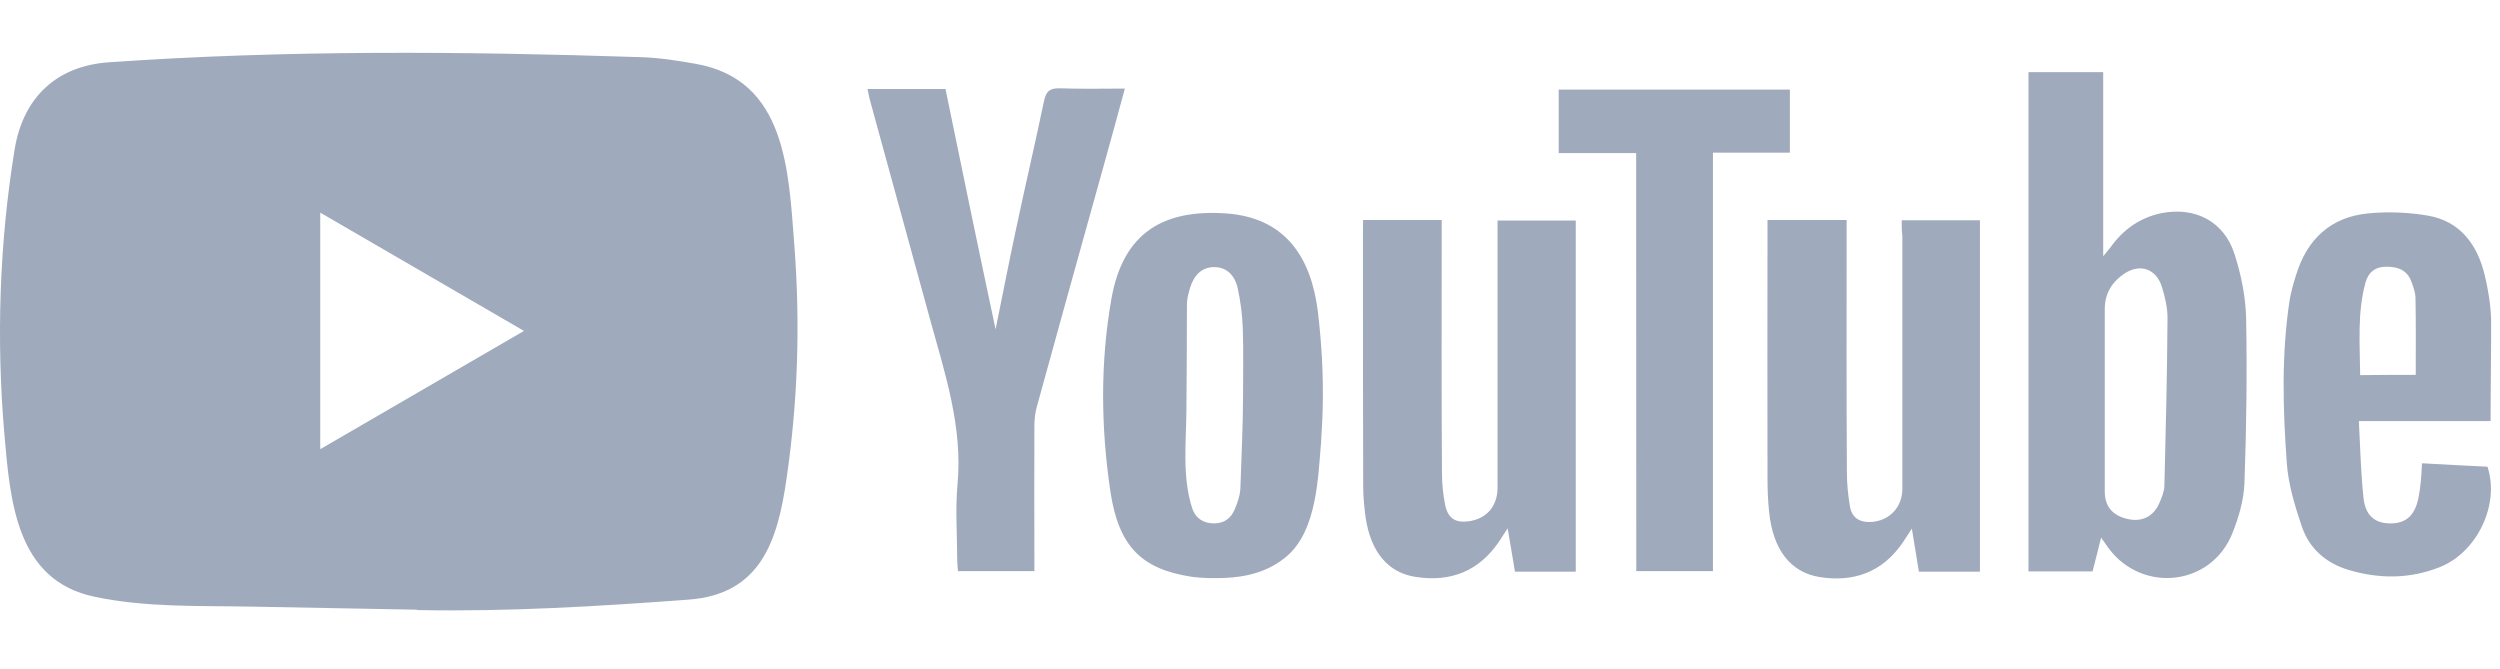 <svg width="142" height="38" viewBox="0 0 142 38" fill="none" xmlns="http://www.w3.org/2000/svg">
<path d="M23.654 34.63L14.36 34.458C11.351 34.398 8.334 34.518 5.384 33.898C0.896 32.971 0.578 28.428 0.245 24.617C-0.213 19.259 -0.035 13.804 0.83 8.491C1.318 5.509 3.24 3.731 6.212 3.536C16.245 2.834 26.345 2.916 36.356 3.245C37.413 3.275 38.478 3.439 39.521 3.626C44.667 4.538 44.792 9.686 45.125 14.021C45.458 18.399 45.317 22.801 44.681 27.15C44.171 30.752 43.195 33.771 39.077 34.062C33.916 34.443 28.874 34.75 23.698 34.652C23.698 34.63 23.669 34.63 23.654 34.63V34.63ZM18.19 25.513C22.079 23.257 25.894 21.037 29.761 18.796C25.864 16.539 22.057 14.319 18.19 12.078V25.513Z" fill="#A0AABD"/>
<path d="M119.344 30.535C119.167 31.268 119.011 31.843 118.856 32.456H115.218V4.097H119.462V14.559C119.684 14.275 119.795 14.155 119.891 14.028C120.616 13.02 121.555 12.362 122.767 12.108C124.697 11.727 126.346 12.586 126.93 14.462C127.307 15.627 127.551 16.875 127.581 18.093C127.64 21.225 127.595 24.348 127.484 27.479C127.44 28.436 127.152 29.415 126.789 30.311C125.599 33.27 121.71 33.719 119.78 31.156C119.662 30.999 119.551 30.827 119.344 30.535V30.535ZM119.551 22.734V27.92C119.551 28.765 119.995 29.28 120.83 29.474C121.651 29.669 122.316 29.347 122.649 28.578C122.789 28.256 122.93 27.92 122.937 27.584C123.019 24.415 123.093 21.247 123.115 18.071C123.115 17.481 122.974 16.868 122.797 16.293C122.464 15.254 121.547 14.947 120.645 15.553C119.965 16.016 119.551 16.674 119.551 17.548V22.734ZM108.017 12.511H112.461V32.471H108.993C108.867 31.716 108.742 30.939 108.594 30.027C108.357 30.379 108.217 30.603 108.069 30.827C106.915 32.508 105.281 33.084 103.352 32.777C101.703 32.508 100.712 31.223 100.49 29.116C100.424 28.488 100.394 27.853 100.394 27.225C100.379 22.555 100.394 17.869 100.394 13.199V12.496H104.889V13.311C104.889 17.825 104.875 22.331 104.904 26.844C104.904 27.487 104.971 28.152 105.082 28.794C105.207 29.452 105.681 29.691 106.316 29.646C107.344 29.564 108.054 28.794 108.054 27.763V13.393C108.017 13.102 108.017 12.833 108.017 12.511V12.511ZM77.422 12.496H81.888V13.341C81.888 17.832 81.873 22.316 81.903 26.792C81.903 27.434 81.962 28.099 82.095 28.727C82.265 29.467 82.694 29.706 83.426 29.609C84.439 29.467 85.052 28.757 85.06 27.718V13.423V12.526H89.503V32.471H86.05C85.925 31.731 85.799 30.969 85.636 30.005C85.415 30.341 85.289 30.535 85.163 30.737C84.01 32.449 82.391 33.076 80.416 32.77C78.834 32.531 77.866 31.35 77.57 29.415C77.489 28.809 77.429 28.212 77.429 27.606C77.415 22.756 77.415 17.884 77.415 13.034L77.422 12.496ZM75.13 23.152C75.115 23.825 75.071 24.498 75.034 25.17C74.864 27.188 74.782 30.05 73.171 31.522C72.143 32.449 70.842 32.785 69.496 32.83C68.897 32.845 68.291 32.845 67.692 32.762C64.86 32.329 63.544 31.066 63.071 27.92C62.531 24.288 62.487 20.597 63.13 16.965C63.795 13.206 66.088 11.876 69.651 12.123C72.978 12.362 74.465 14.566 74.856 17.705C75.071 19.506 75.174 21.329 75.13 23.152V23.152ZM70.605 22.465C70.605 21.187 70.635 19.902 70.59 18.624C70.561 17.884 70.465 17.137 70.309 16.405C70.132 15.56 69.6 15.157 68.934 15.172C68.284 15.187 67.825 15.59 67.588 16.375C67.507 16.666 67.418 16.965 67.418 17.257C67.418 19.259 67.404 21.269 67.389 23.272C67.374 25.14 67.138 27.098 67.722 28.884C67.899 29.43 68.357 29.729 68.956 29.729C69.54 29.729 69.925 29.437 70.139 28.914C70.309 28.51 70.457 28.07 70.457 27.636C70.509 25.917 70.605 24.191 70.605 22.465ZM56.55 18.706C56.942 16.771 57.311 14.88 57.718 12.982C58.228 10.569 58.797 8.155 59.3 5.734C59.426 5.143 59.663 5.001 60.217 5.016C61.407 5.061 62.62 5.031 63.892 5.031C63.478 6.571 63.071 8.035 62.672 9.477C61.407 14.006 60.143 18.549 58.894 23.093C58.797 23.444 58.753 23.825 58.753 24.199C58.738 26.68 58.753 29.153 58.753 31.634V32.441H54.413C54.398 32.217 54.369 31.993 54.369 31.768C54.369 30.364 54.258 28.951 54.383 27.561C54.701 24.221 53.651 21.15 52.801 18.041C51.677 13.931 50.539 9.806 49.415 5.696C49.356 5.502 49.334 5.293 49.274 5.054H53.703C54.635 9.59 55.574 14.126 56.55 18.706ZM141.466 23.915H133.983C134.065 25.432 134.094 26.874 134.25 28.301C134.361 29.295 134.9 29.721 135.751 29.729C136.638 29.743 137.155 29.295 137.362 28.309C137.429 27.987 137.473 27.666 137.503 27.337C137.532 27.046 137.547 26.732 137.569 26.314C138.834 26.381 140.068 26.455 141.288 26.508C141.998 28.637 140.719 31.372 138.568 32.217C136.874 32.889 135.137 32.889 133.407 32.374C132.128 31.993 131.174 31.171 130.745 29.908C130.346 28.727 129.969 27.494 129.887 26.261C129.666 23.22 129.584 20.148 130.043 17.1C130.124 16.591 130.264 16.106 130.42 15.613C131.041 13.58 132.394 12.332 134.486 12.123C135.625 12.011 136.8 12.056 137.924 12.25C139.743 12.571 140.712 13.894 141.133 15.627C141.325 16.442 141.466 17.279 141.495 18.108C141.503 20.014 141.466 21.905 141.466 23.915ZM137.214 21.292C137.214 19.79 137.229 18.378 137.2 16.958C137.2 16.621 137.074 16.27 136.948 15.949C136.697 15.321 136.172 15.149 135.544 15.149C134.915 15.149 134.516 15.471 134.361 16.046C133.887 17.772 134.043 19.536 134.057 21.307C135.189 21.292 136.216 21.292 137.214 21.292V21.292Z" fill="#A0AABD"/>
<path d="M92.933 8.693H88.534V5.091H101.665V8.67H97.296V32.441H92.941L92.933 8.693Z" fill="#A0AABD"/>
</svg>

